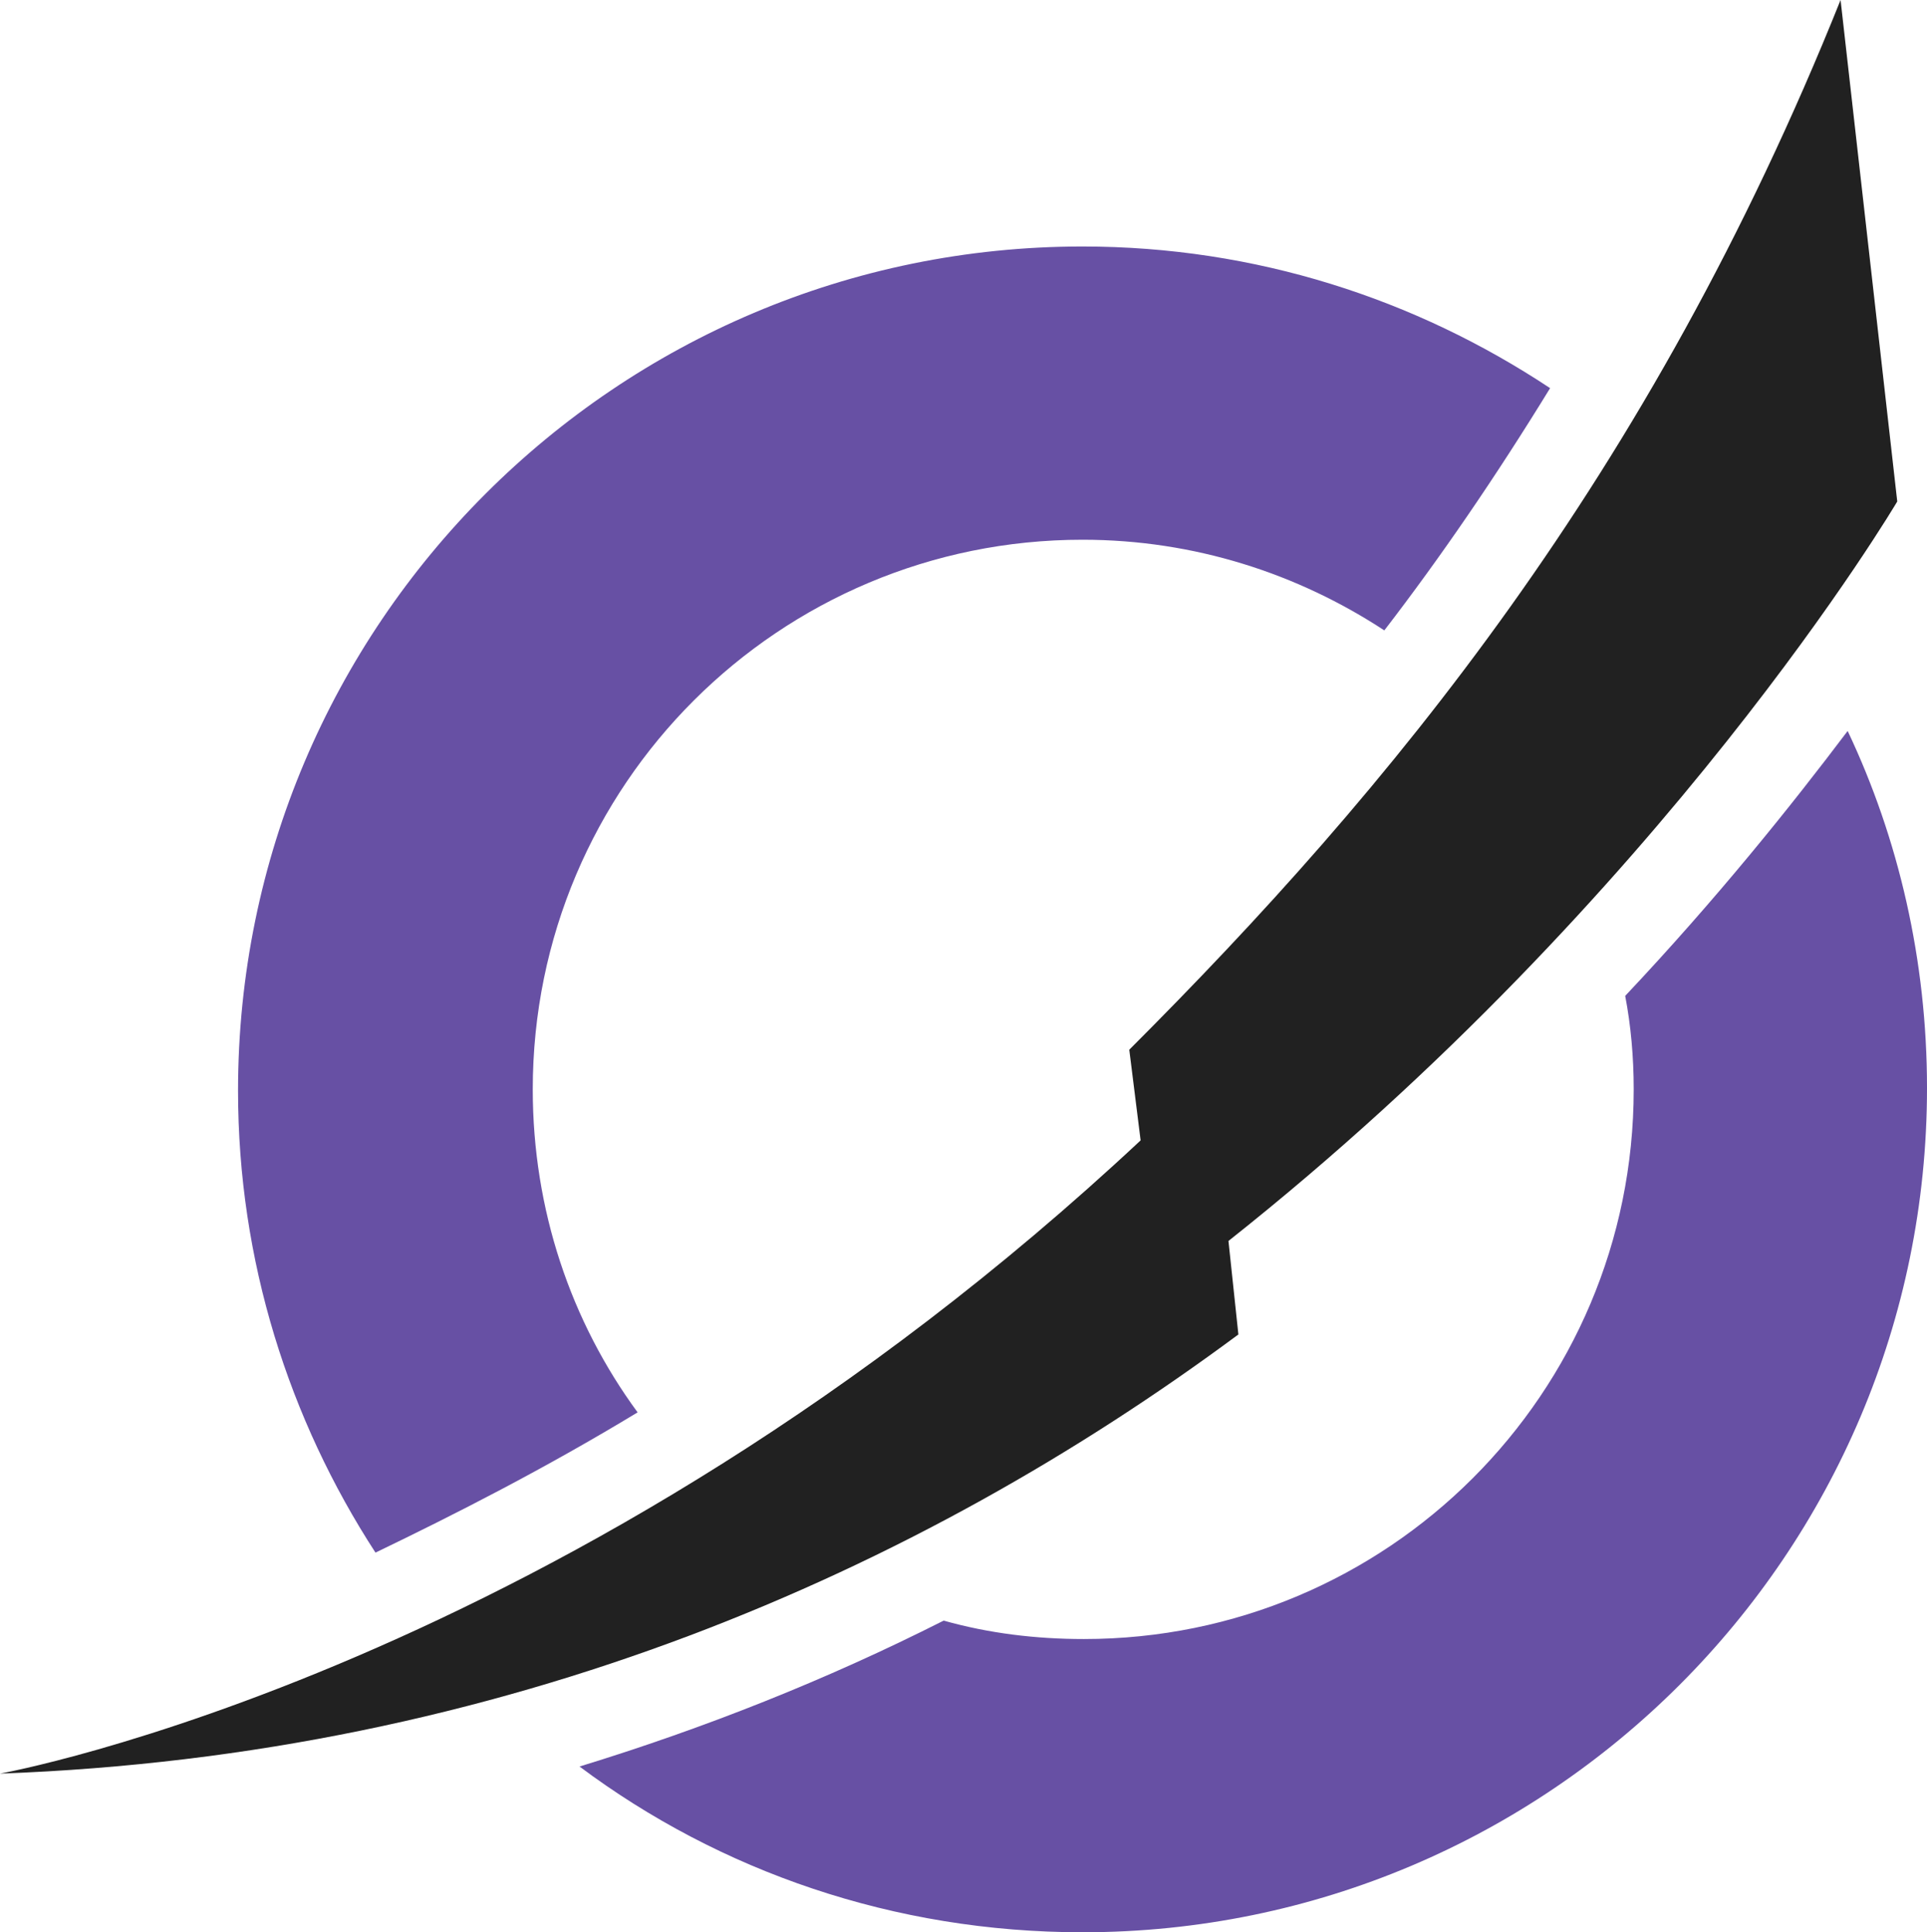 <svg xmlns="http://www.w3.org/2000/svg" xmlns:xlink="http://www.w3.org/1999/xlink" id="Capa_1" viewBox="0 0 136 136.4" style="enable-background:new 0 0 136 136.4;"><style>.st0{fill:#6750A4;} .st1{fill:#212121;}</style><g><g><g><path class="st0" d="M114.7 70.3c.4 2.1.6 4.3.6 6.6.0 21.5-17.4 38.8-38.8 38.8-3.4.0-6.7-.4-9.9-1.3-8.3 4.2-16.9 7.6-25.7 10.3 9.9 7.4 22.2 11.7 35.5 11.7 32.9.0 59.6-26.7 59.6-59.6.0-9-2-17.6-5.6-25.2C126.4 56.9 121.2 63.4 114.7 70.3z"/><path class="st0" d="M45 99.7c-4.7-6.4-7.4-14.3-7.4-22.8.0-21.5 17.4-38.8 38.8-38.8 7.9.0 15.2 2.4 21.3 6.4 4-5.2 7.9-10.9 11.7-17.1-9.5-6.3-20.8-10-33-10-32.9.0-59.6 26.7-59.6 59.6.0 12 3.6 23.2 9.7 32.6C32.1 106.9 38.4 103.7 45 99.7z"/></g><path class="st1" d="M133.9 35.4l-4-35.4C116.4 33.7 98 55.8 79.7 74.1l.8 6.4C40.4 118 0 125.2.0 125.2c35.6-1.3 64.9-14.3 87.4-31l-.7-6.6c30.8-24.4 47.2-52.2 47.2-52.2z"/></g></g></svg>